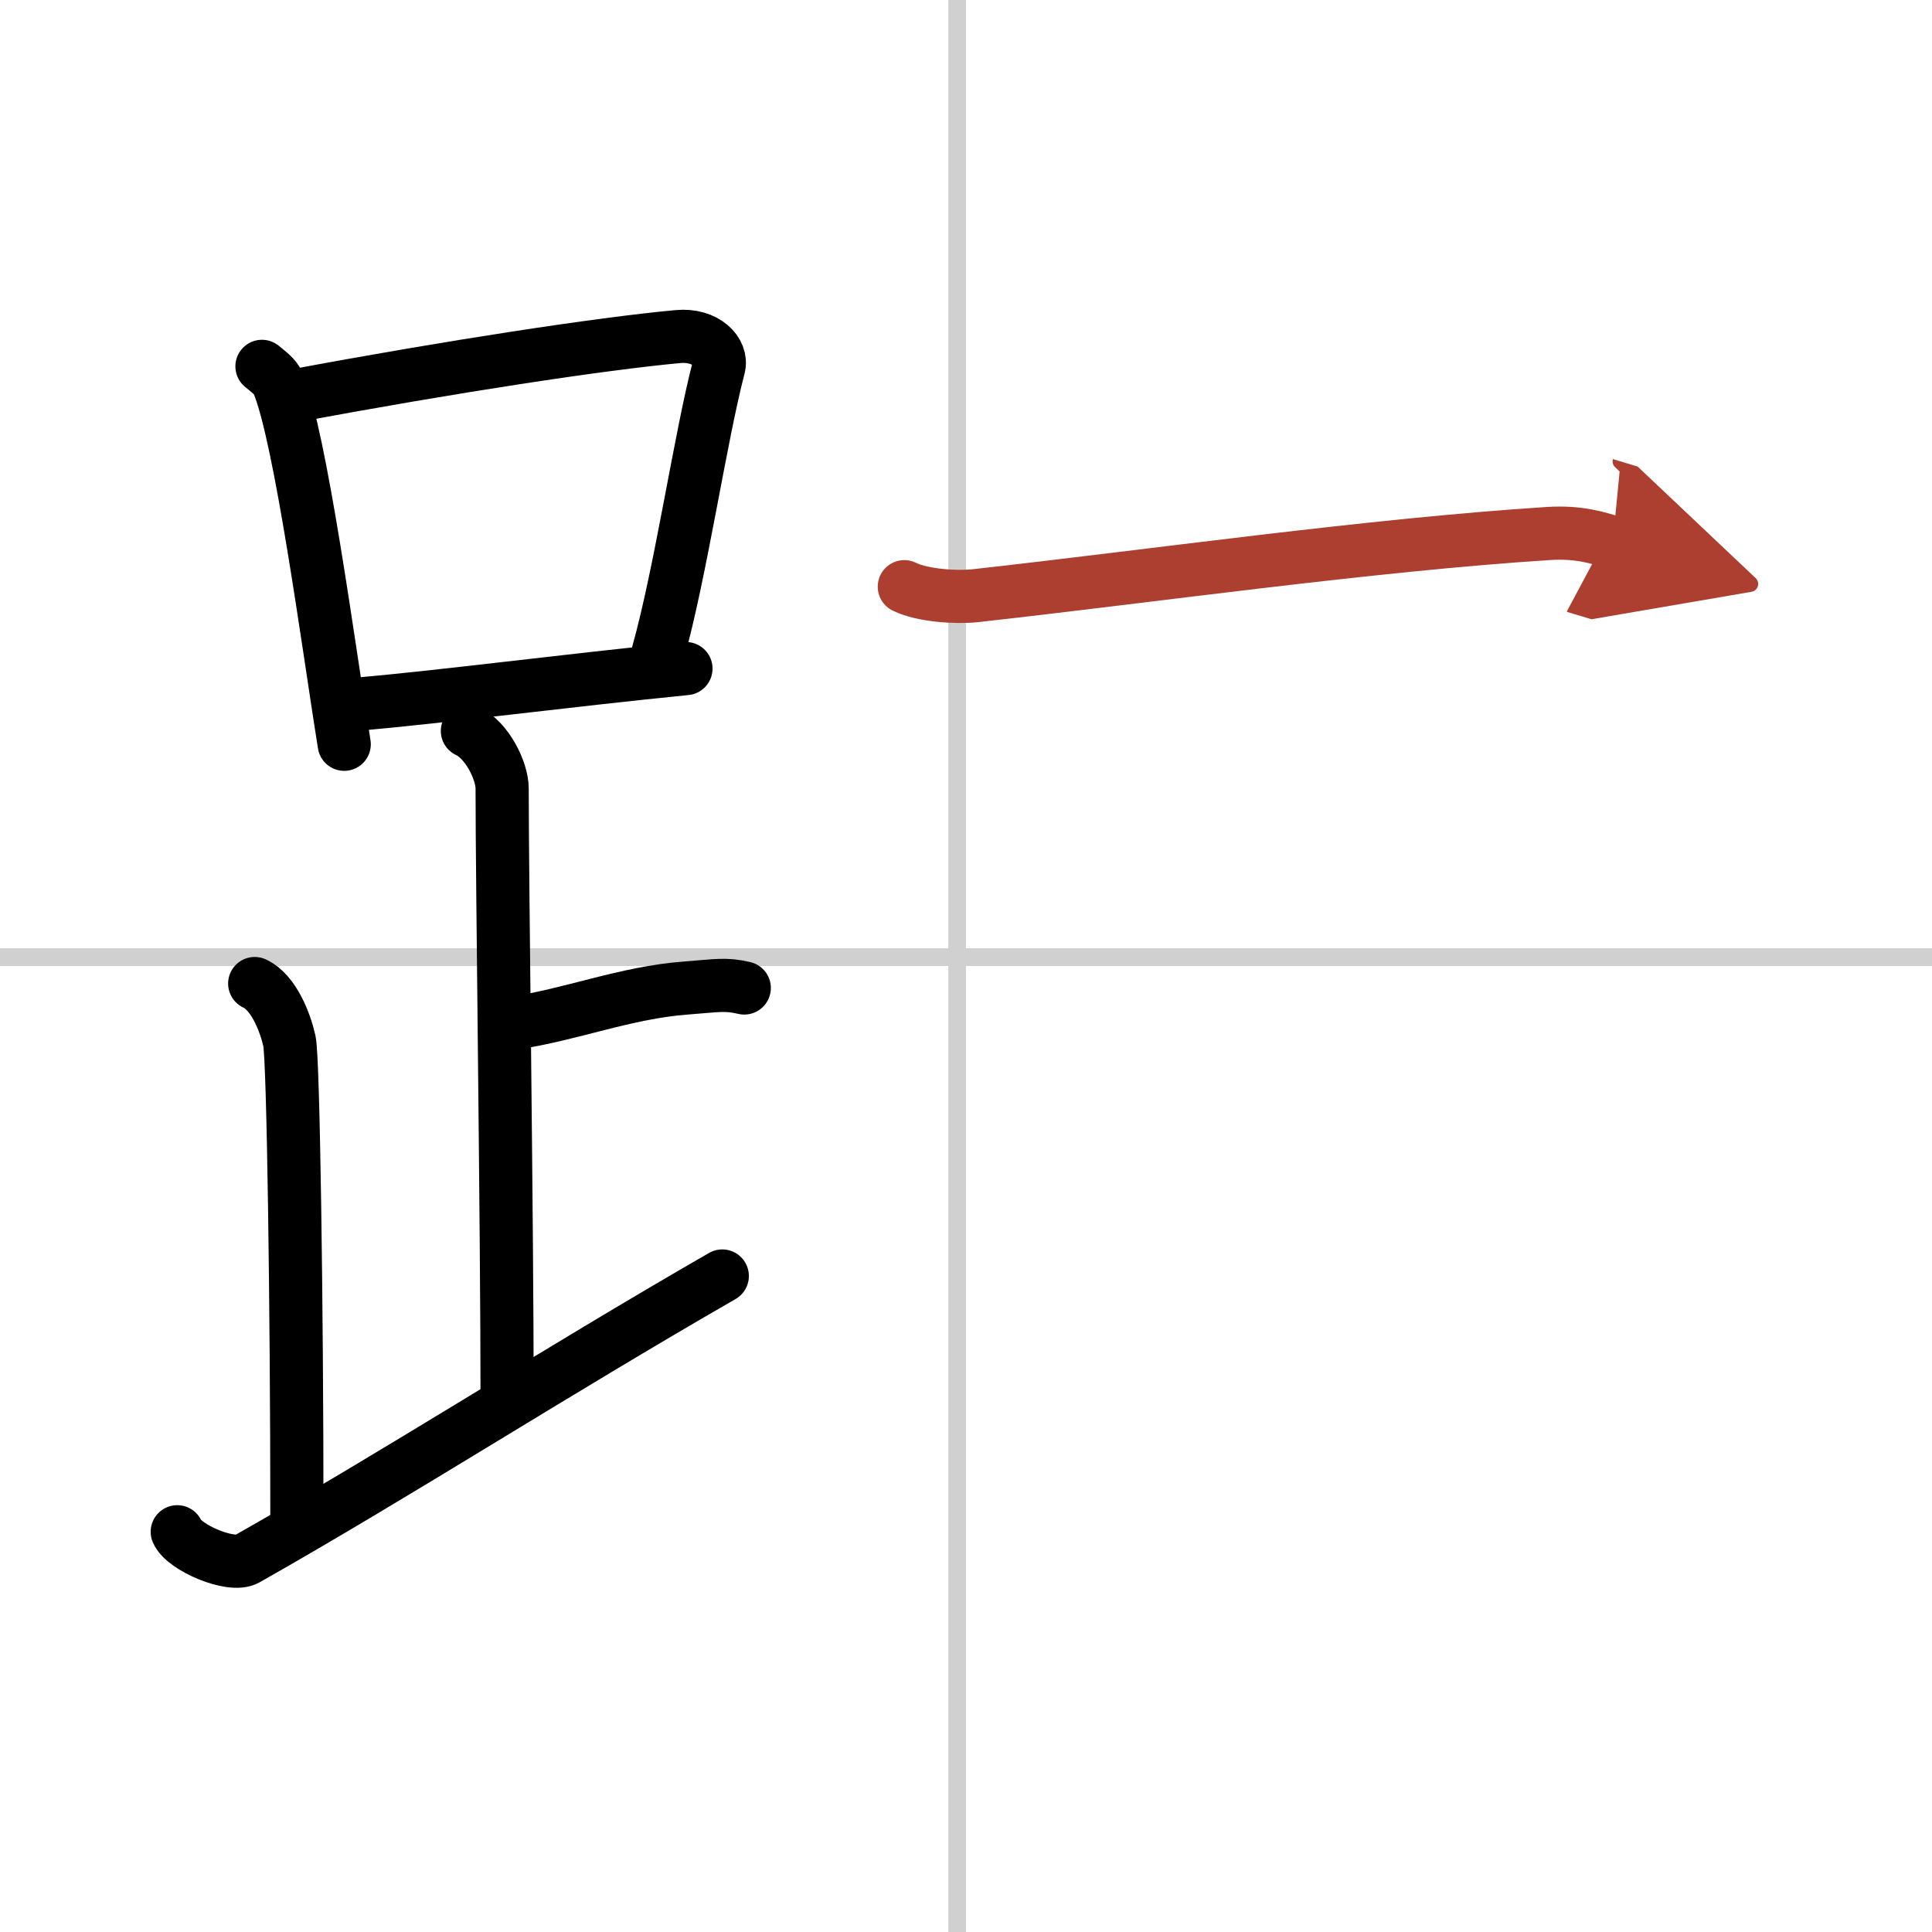 <svg width="400" height="400" viewBox="0 0 109 109" xmlns="http://www.w3.org/2000/svg"><defs><marker id="a" markerWidth="4" orient="auto" refX="1" refY="5" viewBox="0 0 10 10"><polyline points="0 0 10 5 0 10 1 5" fill="#ad3f31" stroke="#ad3f31"/></marker></defs><g fill="none" stroke="#000" stroke-linecap="round" stroke-linejoin="round" stroke-width="3"><rect width="100%" height="100%" fill="#fff" stroke="#fff"/><line x1="54" x2="54" y2="109" stroke="#d0d0d0" stroke-width="1"/><line x2="109" y1="54" y2="54" stroke="#d0d0d0" stroke-width="1"/><path d="m14.78 20.67c0.37 0.31 0.75 0.57 0.91 0.95 1.28 3.06 2.85 14.88 3.73 20.37"/><path d="m16.61 22.33c8.76-1.64 17.29-2.94 21.63-3.34 1.58-0.15 2.54 0.87 2.31 1.73-1.04 3.98-2.15 11.59-3.43 16.14"/><path d="m20.06 39.74c5.09-0.45 11.65-1.32 18.64-2.02"/><path d="m26.37 41.24c1.09 0.5 1.96 2.23 1.96 3.25 0 5.51 0.28 24.51 0.28 34.5"/><path d="m28.88 57.74c3.37-0.49 6.37-1.74 9.85-2 1.74-0.13 2.18-0.25 3.26 0"/><path d="m14.37 55.49c1.09 0.5 1.74 2.25 1.96 3.25s0.42 15.01 0.42 26.76"/><path d="m10 86.42c0.36 0.88 3.04 2.04 3.92 1.54 8.7-4.93 17.22-10.44 26.83-15.97"/><path d="M51.02,33.1c1.04,0.51,2.95,0.62,3.99,0.51C65,32.5,77.25,30.75,87.35,30.1c1.73-0.11,2.78,0.24,3.64,0.5" marker-end="url(#a)" stroke="#ad3f31"/></g></svg>
